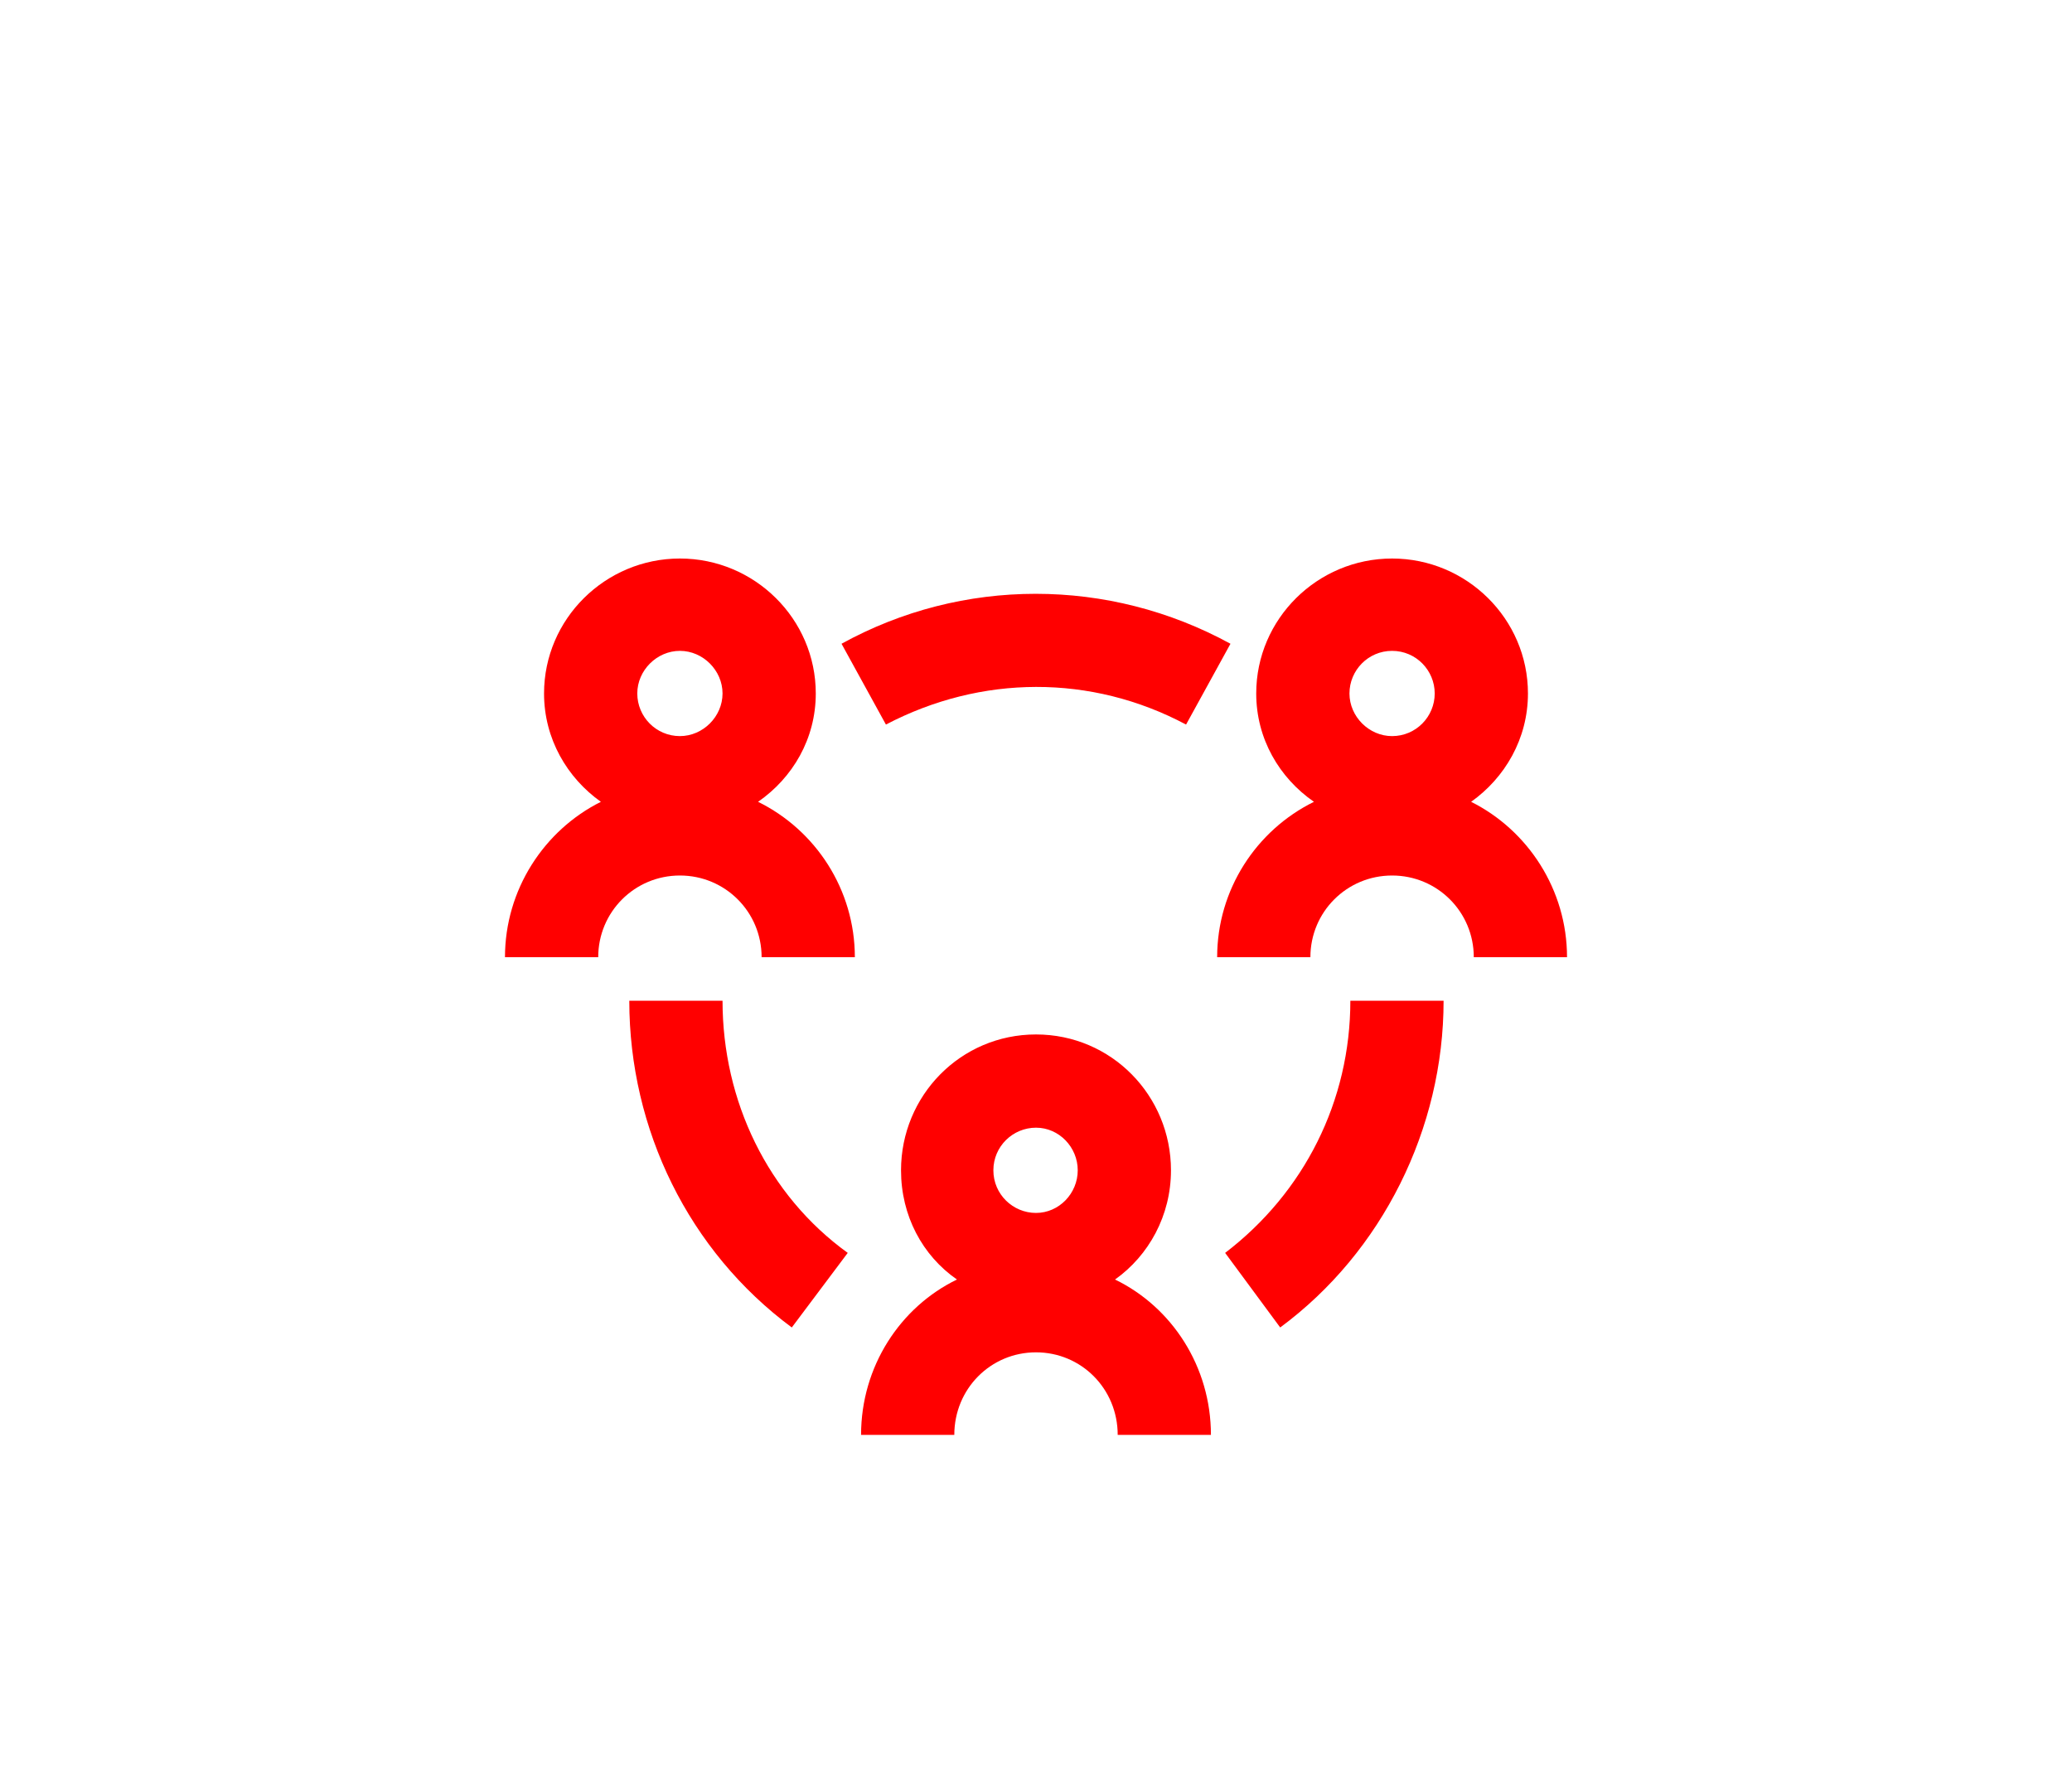 <?xml version="1.0" encoding="UTF-8"?>
<svg xmlns="http://www.w3.org/2000/svg" id="Calque_1" data-name="Calque 1" viewBox="0 0 700 600">
  <defs>
    <style>
      .cls-1 {
        fill: #f00;
        stroke-width: 0px;
      }
    </style>
  </defs>
  <path class="cls-1" d="m203,270.9c-11.4-8.1-19.2-21.3-19.2-36.6,0-25.2,20.7-45.6,45.9-45.6s45.9,20.4,45.9,45.6c0,15.3-7.8,28.5-19.5,36.6,19.5,9.6,32.7,29.7,32.7,52.5h-31.5c0-15.3-12.3-27.6-27.6-27.6s-27.6,12.3-27.6,27.6h-31.5c0-22.8,13.2-42.9,32.4-52.5Zm41.1,67.2c0,33.9,15.3,65.7,42.3,85.2l-18.9,25.2c-34.8-25.8-54.9-66.9-54.9-110.4h31.5Zm-14.4-89.4c7.8,0,14.4-6.6,14.4-14.4s-6.6-14.4-14.4-14.4-14.4,6.6-14.4,14.4,6.3,14.4,14.4,14.4Zm186-31.2l-15,27.3c-32.1-17.1-69.3-16.8-101.4,0l-15-27.3c40.8-22.5,90.3-22.5,131.4,0Zm-6.6,267.3h-31.5c0-15.6-12.3-27.9-27.6-27.9s-27.6,12.3-27.6,27.9h-31.5c0-23.1,13.2-43.2,32.4-52.5-11.7-8.1-18.9-21.6-18.9-36.9,0-25.2,20.1-45.9,45.6-45.9s45.6,20.7,45.6,45.9c0,15.3-7.5,28.8-18.9,36.9,19.2,9.3,32.4,29.4,32.4,52.5Zm-59.1-75c7.8,0,14.1-6.6,14.1-14.4s-6.3-14.4-14.1-14.4-14.4,6.3-14.4,14.4,6.6,14.4,14.4,14.4Zm93.9-138.9c-11.7-8.1-19.5-21.3-19.5-36.6,0-25.2,20.7-45.6,45.9-45.6s45.9,20.4,45.9,45.6c0,15.3-7.8,28.5-19.2,36.6,19.2,9.6,32.4,29.7,32.4,52.5h-31.5c0-15.3-12.3-27.6-27.6-27.6s-27.6,12.3-27.6,27.6h-31.5c0-22.8,13.2-42.9,32.7-52.5Zm12.3,67.2h31.5c0,43.2-20.7,84.9-55.2,110.4l-18.6-25.2c26.7-20.4,42.3-51.3,42.3-85.2Zm14.1-89.4c8.1,0,14.4-6.6,14.4-14.4s-6.3-14.4-14.4-14.4-14.4,6.6-14.4,14.4,6.6,14.4,14.4,14.4Z"/>
<iframe xmlns="http://www.w3.org/1999/xhtml" class="cleanslate hidden" src="moz-extension://faebbd4d-54d7-4978-87a9-0be58f365b2f/static/commandline.html" id="cmdline_iframe" loading="lazy" style="height: 0px !important;"></iframe></svg>
